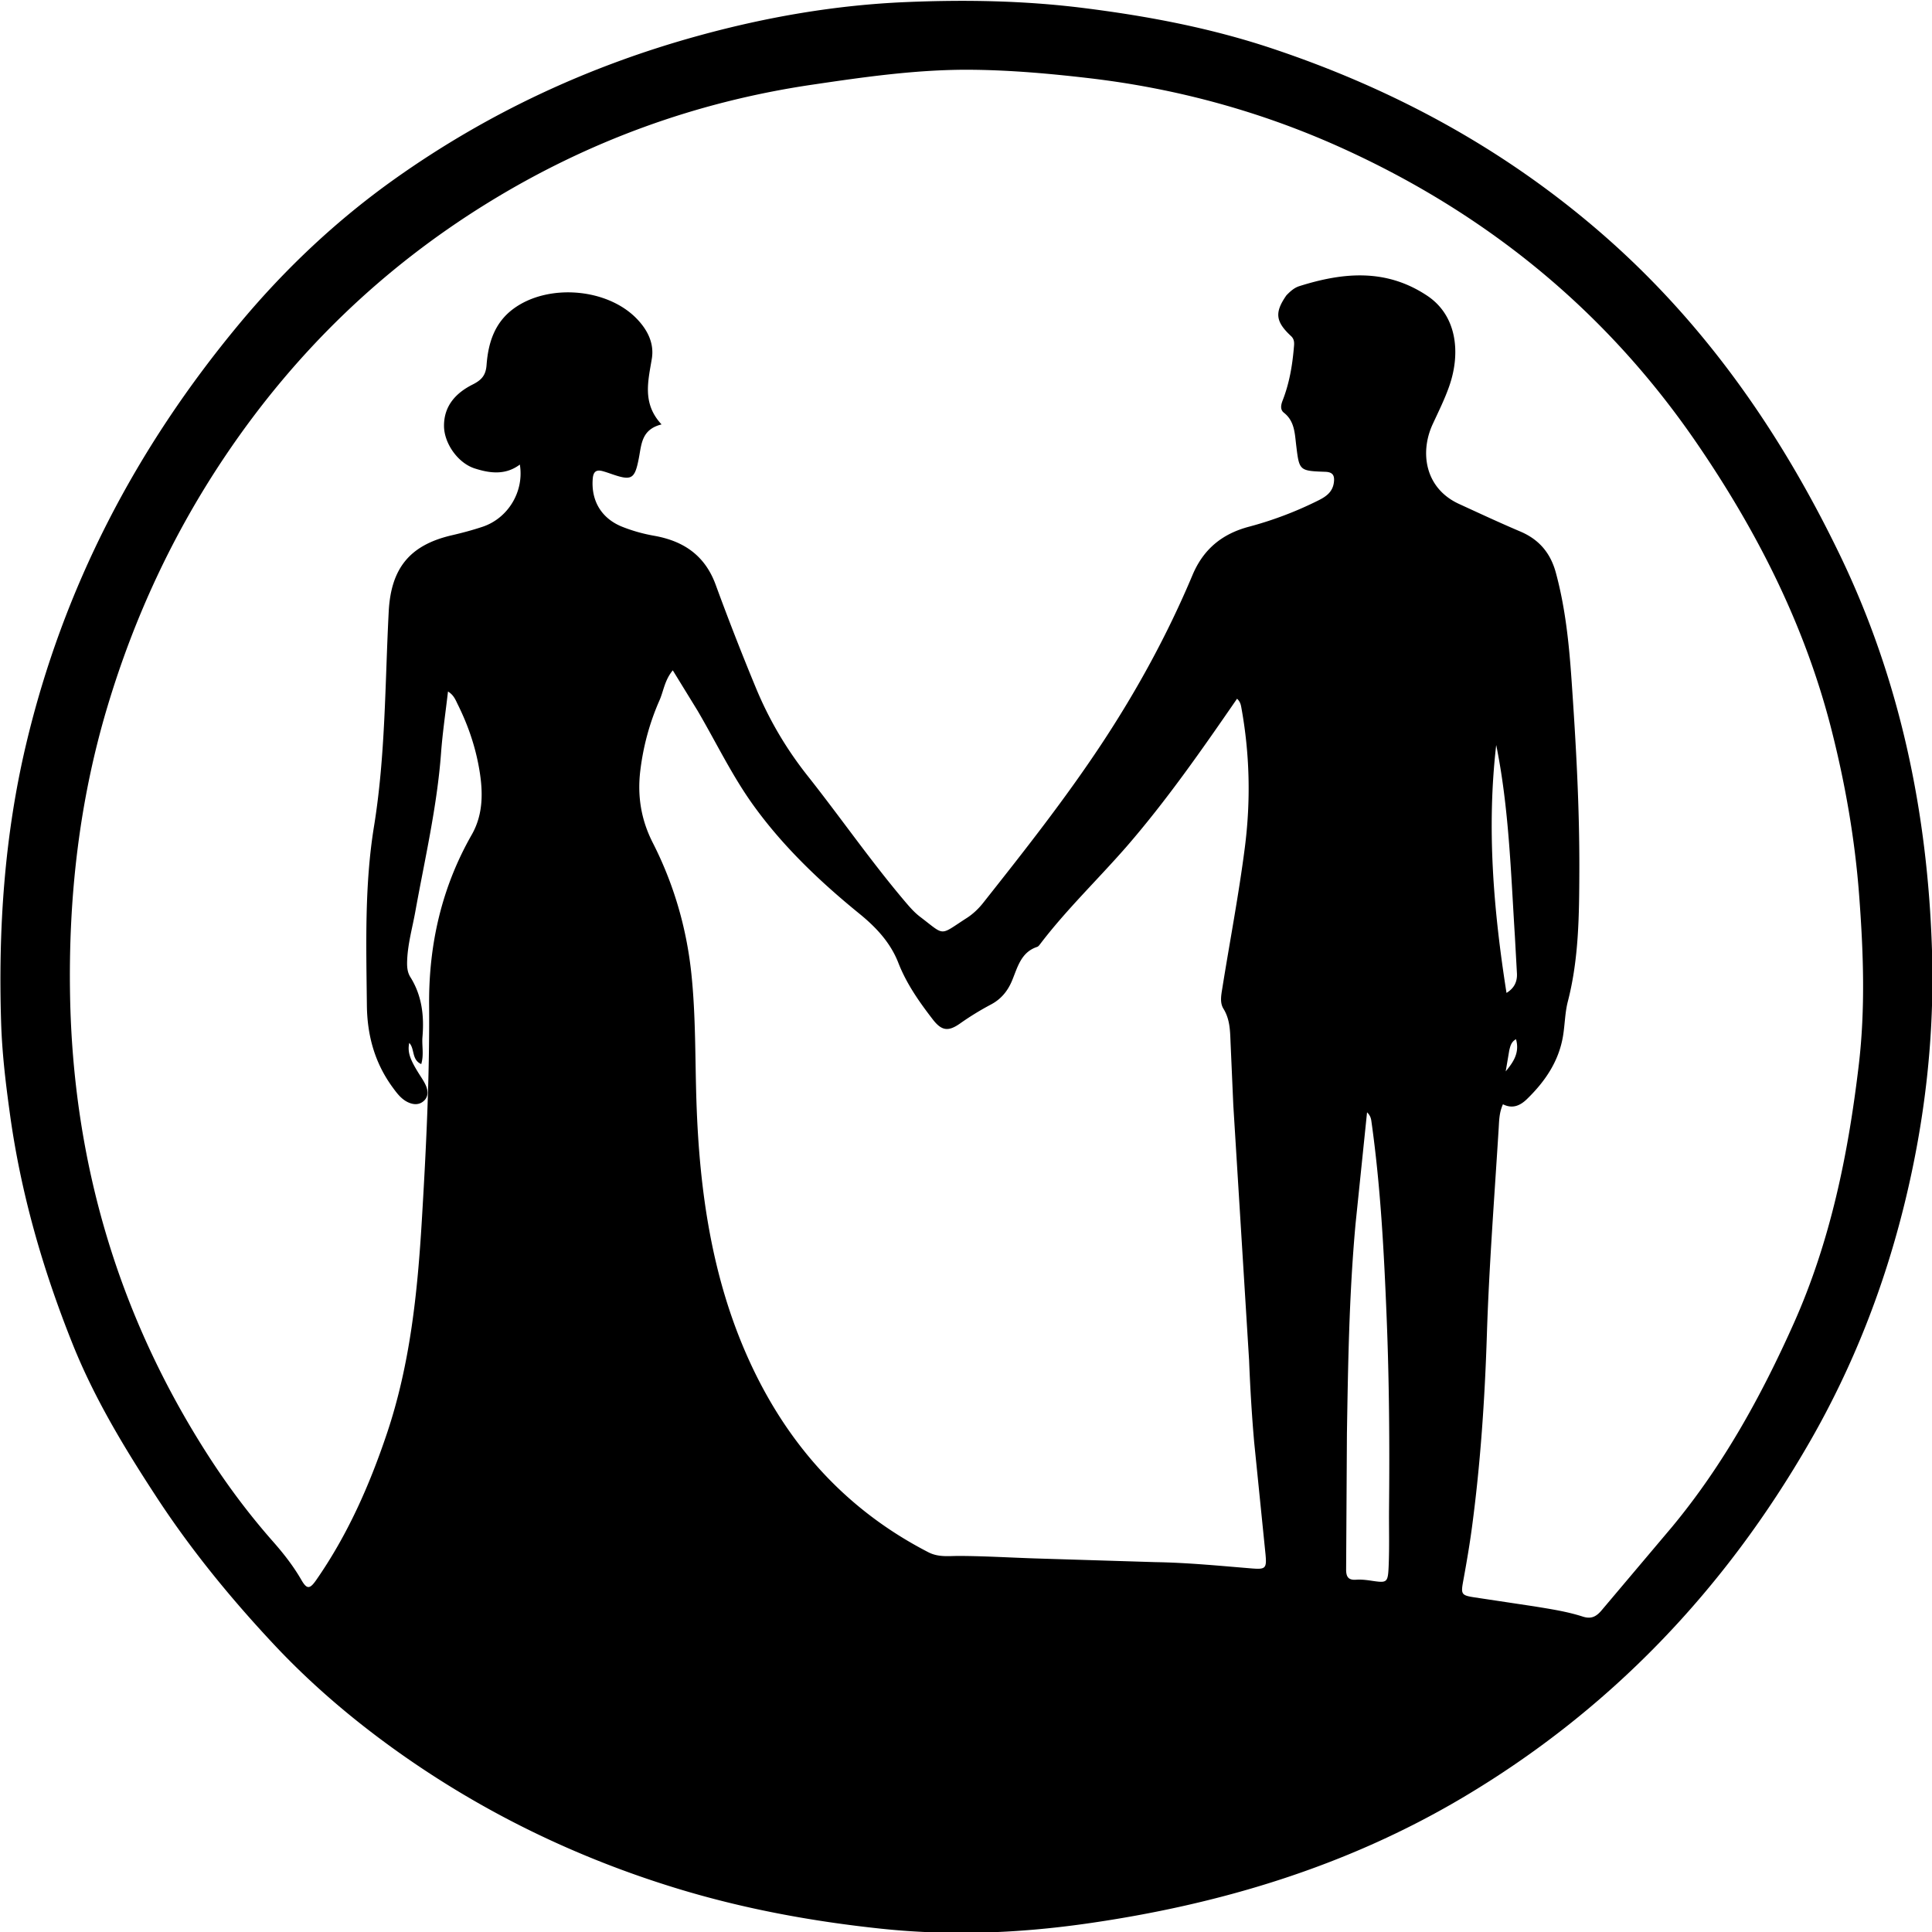 <svg xmlns="http://www.w3.org/2000/svg" xmlns:v="https://vecta.io/nano" width="900" height="900"><path d="M4.437 517.543c5.07 37.793 15.414 73.62 29.377 108.509 10.195 25.473 24.258 48.638 39.18 71.46 16.087 24.603 34.618 47.189 54.58 68.51 17.4 18.586 36.805 35.094 57.544 49.869 39.896 28.422 83.447 49.49 130.057 63.761 31.1 9.522 63.031 15.408 95.44 18.824 31.871 3.36 63.568 2.141 95.129-2.335 62.006-8.793 121.225-26.498 175.57-58.717 68.69-40.722 122.141-96.736 161.961-166.151 19.92-34.724 34.41-71.712 43.968-110.709 9.507-38.792 14.008-78.147 12.751-118.035-2.023-64.241-14.96-126.135-42.96-184.118-27.619-57.195-63.248-108.425-111.601-150.234-45.283-39.155-96.508-66.799-152.848-85.602-28.717-9.584-58.138-15.13-88.078-18.876C477.059.266 449.54-.192 422.06.971c-32.662 1.382-64.703 6.894-96.441 15.605-50.939 13.98-97.963 35.824-141.071 66.314-27.452 19.417-51.838 42.372-73.379 68.328C63.39 208.788 29.484 273.55 12.131 346.841 2.042 389.451-.852 432.743.523 476.388c.429 13.622 1.989 27.187 3.914 41.155m594.816-379.957c-5.55 7.977-5.113 12.202 2.153 18.962 1.837 1.709 1.472 3.7 1.295 5.748-.717 8.283-2.137 16.412-5.173 24.191-.786 2.014-1.313 4.309.564 5.775 4.974 3.887 5.055 9.596 5.708 14.994 1.451 11.99 1.328 12.101 13.612 12.533 3.626.128 4.359 1.904 3.954 4.987-.565 4.297-3.465 6.454-7.002 8.229a170.24 170.24 0 0 1-32.6 12.373c-12.491 3.326-21.188 10.46-26.252 22.511-11.594 27.59-25.884 53.746-42.343 78.651-17.013 25.744-36.099 49.947-55.216 74.106-2.108 2.663-4.709 5.143-7.549 6.964-13.073 8.381-9.855 8.531-21.795-.533-2.835-2.152-5.221-4.982-7.543-7.733-15.768-18.681-29.707-38.811-44.876-57.967-9.895-12.496-17.88-26.025-24.014-40.829-6.603-15.935-12.871-31.996-18.798-48.183-5.024-13.719-15.057-20.39-28.654-22.786-5.071-.894-10.023-2.272-14.798-4.166-9.731-3.86-14.634-12.126-13.804-22.409.264-3.272 1.621-4.347 4.632-3.523 1.319.361 2.617.805 3.91 1.254 9.653 3.358 11.058 2.615 12.996-7.634 1.193-6.306 1.282-13.106 10.517-15.393-9.114-9.815-6.25-20.138-4.531-30.608 1.189-7.243-2.061-13.528-7.087-18.698-13.873-14.269-41.391-16.369-57.391-4.558-8.816 6.508-11.747 15.957-12.505 26.162-.364 4.904-2.371 7.043-6.519 9.131-7.679 3.865-13.358 9.836-13.307 19.298.043 8.104 6.469 17.26 14.302 19.776 7.031 2.258 14.304 3.246 21.027-1.803 2.067 12.586-5.505 25.009-17.331 28.964-4.696 1.571-9.505 2.853-14.329 3.97-19.554 4.528-28.371 15.28-29.427 35.549-1.741 33.409-1.464 66.873-6.865 100.142-4.453 27.432-3.605 55.419-3.307 83.241.151 14.116 3.681 26.901 12.013 38.278 2.044 2.79 4.103 5.582 7.372 7.024 2.52 1.112 5.11 1.165 7.216-.801 2.002-1.869 1.937-4.444 1.014-6.758-.819-2.051-2.143-3.908-3.328-5.797-4.347-6.928-5.392-10.17-4.559-14.394 2.649 2.659 1.011 7.864 5.598 9.862 1.319-4.425.225-8.568.569-12.635.834-9.84-.248-19.313-5.64-27.895-1.538-2.448-1.6-5.204-1.481-8.014.325-7.64 2.436-14.976 3.781-22.431 4.438-24.596 10.151-48.965 12.002-74.003.693-9.381 2.091-18.708 3.227-28.584 2.762 1.681 3.562 4.039 4.581 6.089 4.394 8.836 7.685 18.097 9.563 27.81 2.171 11.227 2.759 22.585-3.09 32.827-14.069 24.637-20.065 51.3-19.849 79.401.258 33.529-1.39 66.965-3.4 100.401-2.023 33.65-5.44 66.987-16.297 99.243-8.149 24.211-18.338 47.236-32.923 68.184-2.987 4.29-4.345 4.302-6.877-.086-3.727-6.461-8.286-12.291-13.176-17.835-11.18-12.675-21.293-26.19-30.413-40.397-41.813-65.131-62.808-136.632-64.173-214.211-.802-45.582 4.271-90.347 17.303-134.009 12.517-41.938 30.772-81.193 55.242-117.494 32.364-48.011 72.933-87.249 121.983-117.503 46.578-28.728 96.949-47.068 150.93-55.057 24.856-3.679 49.775-7.261 74.988-6.988 18.123.196 36.16 1.799 54.184 3.905 41.282 4.825 81.006 15.75 118.719 32.944 66.839 30.473 122.115 75.404 164.181 136.711 28.338 41.3 50.679 85.266 63.053 134.027 6.407 25.245 10.873 50.866 12.844 76.966 1.994 26.417 2.939 52.752-.182 79.103-4.911 41.46-13.155 82.02-30.316 120.409-15.137 33.86-32.891 66.028-56.568 94.607l-32.622 38.637c-2.722 3.342-5.125 4.53-9.121 3.238-7.34-2.373-14.967-3.499-22.545-4.747l-27.873-4.193c-6.134-.935-6.337-1.502-5.204-7.681 1.523-8.307 2.956-16.641 4.074-25.012 3.977-29.785 5.983-59.741 6.943-89.762 1.026-32.111 3.524-64.131 5.502-96.184.217-3.509.22-7.165 1.981-11.059 4.459 2.255 8.036.641 11.206-2.443 8.441-8.211 14.88-17.612 16.81-29.572.851-5.27.881-10.729 2.206-15.858 5.158-19.961 5.28-40.41 5.361-60.724.118-29.693-1.564-59.364-3.626-89.001-1.176-16.9-2.868-33.67-7.326-50.073-2.484-9.139-7.825-15.442-16.525-19.134-9.611-4.079-19.081-8.497-28.574-12.856-15.936-7.318-18.318-24.056-12.269-37.14 2.749-5.946 5.697-11.848 7.822-18.027 5.205-15.142 3.559-32.541-10.355-41.813-19.173-12.778-39.155-10.924-59.587-4.472-2.141.676-3.92 2.095-6.022 4.289M524.46 394.765c18.92-21.778 35.385-45.45 51.807-69.271 1.404 1.301 1.726 2.627 1.971 3.968 3.968 21.723 4.461 43.524 1.643 65.435-2.815 21.889-6.981 43.552-10.458 65.33-.513 3.214-1.271 6.798.494 9.653 2.999 4.85 3.107 10.09 3.31 15.442l1.293 29.488 7.355 118.832c.503 12.754 1.256 25.511 2.373 38.223l5.259 51.994c.676 6.975.016 7.306-6.883 6.738-14.809-1.219-29.594-2.665-44.483-2.898l-56.385-1.74c-11.617-.388-23.231-1.099-34.848-1.143-4.944-.019-9.679.729-14.441-1.723-38.758-19.963-66.166-50.749-83.965-90.398-16.934-37.722-22.64-77.96-24.05-118.913-.695-20.184-.274-40.439-2.421-60.529-2.272-21.257-8.213-41.57-17.947-60.677-5.377-10.554-7.259-21.628-5.805-33.59 1.393-11.458 4.349-22.331 8.954-32.781 1.904-4.32 2.358-9.317 6.177-13.942l11.522 18.755c8.62 14.692 16.047 30.243 25.937 43.993 13.876 19.291 31.103 35.686 49.541 50.683 7.654 6.226 14.377 13.358 18.065 22.811 3.811 9.771 9.741 18.205 16.061 26.388 4.082 5.287 7.178 5.786 12.721 1.866 4.639-3.28 9.451-6.215 14.45-8.87 4.582-2.434 7.678-6.164 9.697-10.967 2.616-6.223 4.137-13.329 11.746-15.827.584-.192 1.061-.872 1.473-1.414 12.022-15.783 26.318-29.505 39.835-44.917M631.457 570.22l5.369-52.059c1.378 1.337 1.806 2.633 1.994 3.962 4.311 30.437 5.903 61.106 7.139 91.774 1.189 29.49 1.396 59.014 1.11 88.535-.089 9.149.212 18.311-.195 27.444-.334 7.501-.829 7.558-7.991 6.49-2.358-.352-4.785-.645-7.145-.473-3.72.272-4.691-1.434-4.661-4.878l.37-63.162c.53-32.256 1.005-64.522 4.01-97.633m74.227-134.186l.97 17.562c.158 3.829-1.352 6.807-4.869 8.943-6.081-38.611-9.269-76.872-4.797-115.49 5.905 29.047 6.784 58.577 8.695 88.985m-2.612 53.254c.492-1.909.842-3.91 3.134-5.186 1.8 6.323-1.257 10.701-4.797 14.989l1.663-9.803z"></path></svg>